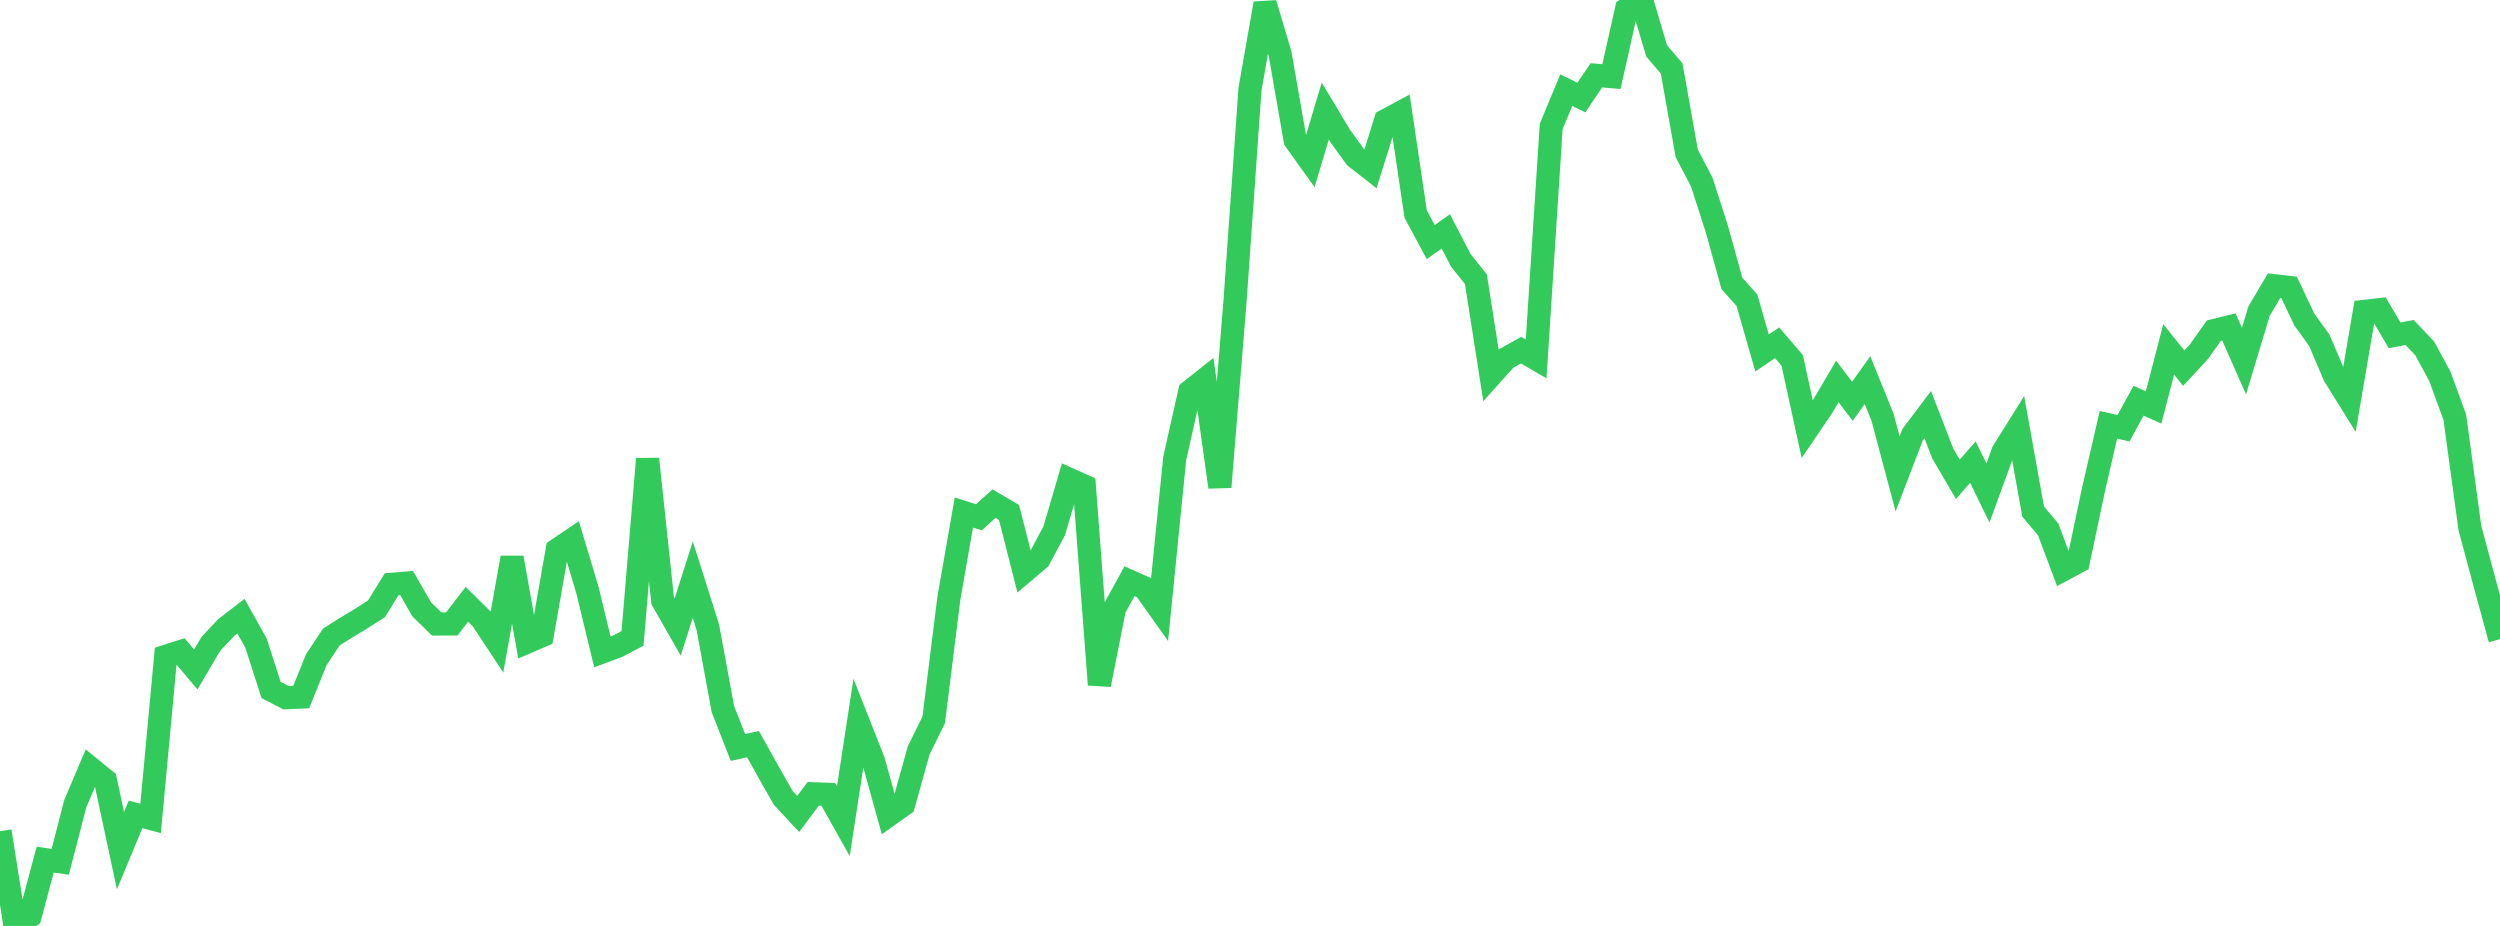 <?xml version="1.0" standalone="no"?>
<!DOCTYPE svg PUBLIC "-//W3C//DTD SVG 1.1//EN" "http://www.w3.org/Graphics/SVG/1.1/DTD/svg11.dtd">

<svg width="135" height="50" viewBox="0 0 135 50" preserveAspectRatio="none" 
  xmlns="http://www.w3.org/2000/svg"
  xmlns:xlink="http://www.w3.org/1999/xlink">


<polyline points="0.0, 44.885 0.813, 50.0 1.627, 49.465 2.44, 46.42 3.253, 46.537 4.066, 43.395 4.88, 41.477 5.693, 42.138 6.506, 45.934 7.319, 43.977 8.133, 44.194 8.946, 35.444 9.759, 35.185 10.572, 36.153 11.386, 34.768 12.199, 33.902 13.012, 33.275 13.825, 34.729 14.639, 37.26 15.452, 37.679 16.265, 37.64 17.078, 35.63 17.892, 34.4 18.705, 33.886 19.518, 33.396 20.331, 32.875 21.145, 31.552 21.958, 31.486 22.771, 32.904 23.584, 33.696 24.398, 33.693 25.211, 32.633 26.024, 33.436 26.837, 34.668 27.651, 30.115 28.464, 34.674 29.277, 34.323 30.09, 29.687 30.904, 29.136 31.717, 31.849 32.53, 35.204 33.343, 34.9 34.157, 34.474 34.97, 24.782 35.783, 32.432 36.596, 33.857 37.41, 31.3 38.223, 33.87 39.036, 38.293 39.849, 40.363 40.663, 40.185 41.476, 41.646 42.289, 43.077 43.102, 43.954 43.916, 42.864 44.729, 42.896 45.542, 44.342 46.355, 39.032 47.169, 41.092 47.982, 44.025 48.795, 43.447 49.608, 40.522 50.422, 38.869 51.235, 32.333 52.048, 27.677 52.861, 27.935 53.675, 27.197 54.488, 27.675 55.301, 30.872 56.114, 30.186 56.928, 28.661 57.741, 25.885 58.554, 26.249 59.367, 36.975 60.181, 32.863 60.994, 31.385 61.807, 31.746 62.62, 32.891 63.434, 24.757 64.247, 21.139 65.06, 20.495 65.873, 26.301 66.687, 16.327 67.5, 4.814 68.313, 0.186 69.127, 2.915 69.94, 7.572 70.753, 8.708 71.566, 5.996 72.38, 7.355 73.193, 8.48 74.006, 9.117 74.819, 6.514 75.633, 6.076 76.446, 11.559 77.259, 13.073 78.072, 12.494 78.886, 14.06 79.699, 15.077 80.512, 20.268 81.325, 19.363 82.139, 18.909 82.952, 19.381 83.765, 6.826 84.578, 4.869 85.392, 5.268 86.205, 4.067 87.018, 4.137 87.831, 0.505 88.645, 0.0 89.458, 2.749 90.271, 3.701 91.084, 8.281 91.898, 9.84 92.711, 12.368 93.524, 15.306 94.337, 16.217 95.151, 19.059 95.964, 18.511 96.777, 19.457 97.59, 23.178 98.404, 21.978 99.217, 20.597 100.03, 21.67 100.843, 20.526 101.657, 22.529 102.47, 25.586 103.283, 23.467 104.096, 22.388 104.91, 24.49 105.723, 25.881 106.536, 24.955 107.349, 26.621 108.163, 24.39 108.976, 23.09 109.789, 27.625 110.602, 28.59 111.416, 30.76 112.229, 30.325 113.042, 26.466 113.855, 22.941 114.669, 23.125 115.482, 21.639 116.295, 22.002 117.108, 18.868 117.922, 19.88 118.735, 19.003 119.548, 17.854 120.361, 17.655 121.175, 19.5 121.988, 16.803 122.801, 15.427 123.614, 15.522 124.428, 17.245 125.241, 18.373 126.054, 20.281 126.867, 21.589 127.681, 16.814 128.494, 16.721 129.307, 18.106 130.12, 17.955 130.934, 18.813 131.747, 20.309 132.56, 22.531 133.373, 28.506 134.187, 31.542 135.0, 34.517" fill="none" stroke="#32ca5b" stroke-width="1.25"/>

</svg>